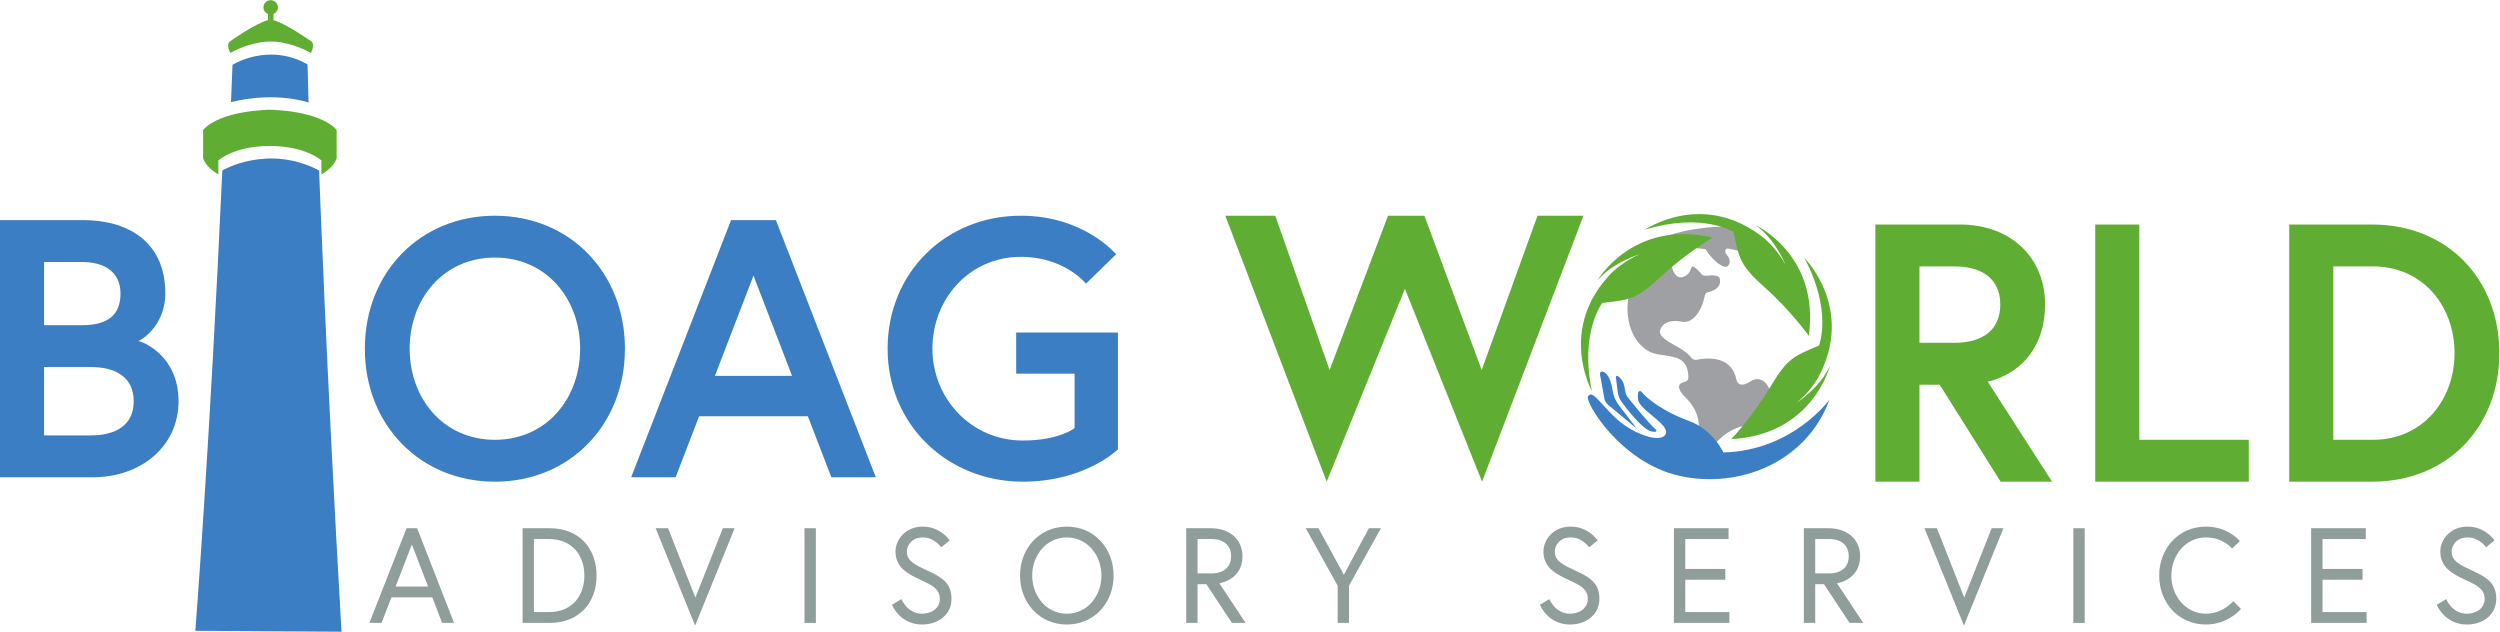 <svg xmlns:inkscape="http://www.inkscape.org/namespaces/inkscape" xmlns:sodipodi="http://sodipodi.sourceforge.net/DTD/sodipodi-0.dtd" xmlns="http://www.w3.org/2000/svg" xmlns:svg="http://www.w3.org/2000/svg" id="svg2" width="556.213" height="140.547" viewBox="0 0 556.213 140.547" sodipodi:docname="BAW Advisory Services logo.eps"><defs id="defs6"></defs><g id="g8" inkscape:groupmode="layer" inkscape:label="ink_ext_XXXXXX" transform="matrix(1.333,0,0,-1.333,0,140.547)"><g id="g10" transform="scale(0.1)"><path d="m 660.313,75.441 h 54.167 l -27.085,70.192 z m 18.281,97.282 h 17.605 L 757.816,14.719 H 737.953 L 721.48,57.379 H 653.313 L 636.836,14.719 h -20.313 l 62.071,158.004" style="fill:#8f9e9a;fill-opacity:1;fill-rule:nonzero;stroke:none" id="path12"></path><path d="m 975.367,93.723 c 0,33.629 -20.316,60.937 -58.914,60.937 H 891.172 V 32.781 h 25.281 c 38.598,0 58.914,27.312 58.914,60.941 z m 20.309,0 c 0,-45.602 -29.113,-79.004 -78.09,-79.004 H 872.215 V 172.723 h 45.371 c 48.977,0 78.09,-33.41 78.09,-79" style="fill:#8f9e9a;fill-opacity:1;fill-rule:nonzero;stroke:none" id="path14"></path><path d="m 1160.19,10.211 -65.91,162.512 h 20.77 l 45.59,-115.793 45.82,115.793 h 19.64 L 1160.19,10.211" style="fill:#8f9e9a;fill-opacity:1;fill-rule:nonzero;stroke:none" id="path16"></path><path d="m 1342.75,172.723 h 18.96 V 14.719 h -18.96 V 172.723" style="fill:#8f9e9a;fill-opacity:1;fill-rule:nonzero;stroke:none" id="path18"></path><path d="m 1537.97,85.82 c -23.02,10.605 -43.33,21.215 -43.33,48.075 0,18.511 15.34,41.531 45.59,41.531 29.79,0 44.91,-23.02 44.91,-23.02 l -14.22,-11.511 c 0,0 -11.06,16.468 -30.69,16.468 -17.38,0 -26.64,-12.179 -26.64,-23.468 0,-16.02 13.55,-22.34 35.22,-32.278 24.14,-11.058 39.27,-21.219 39.27,-46.722 0,-25.723 -21.22,-42.883 -48.98,-42.883 -37.47,0 -50.34,32.957 -50.34,32.957 l 15.81,9.473 c 0,0 9.47,-24.371 34.53,-24.371 15.12,0 29.57,8.578 29.57,24.824 0,16.477 -13.09,22.801 -30.7,30.926" style="fill:#8f9e9a;fill-opacity:1;fill-rule:nonzero;stroke:none" id="path20"></path><path d="m 1838.36,93.723 c 0,33.629 -23.25,63.64 -57.78,63.64 -34.54,0 -57.78,-30.011 -57.78,-63.64 0,-33.629 23.24,-63.652 57.78,-63.652 34.53,0 57.78,30.023 57.78,63.652 z m 20.32,0 c 0,-45.602 -32.51,-81.711 -78.1,-81.711 -45.6,0 -78.1,36.109 -78.1,81.711 0,45.59 32.5,81.703 78.1,81.703 45.59,0 78.1,-36.113 78.1,-81.703" style="fill:#8f9e9a;fill-opacity:1;fill-rule:nonzero;stroke:none" id="path22"></path><path d="m 2054.78,126 c 0,17.379 -11.51,28.66 -32.73,28.66 H 1998.8 V 97.328 h 23.25 c 21.22,0 32.73,11.289 32.73,28.672 z m -74.94,46.723 h 41.08 c 31.37,0 52.81,-18.512 52.81,-46.723 0,-37.477 -34.08,-44.469 -38.59,-45.148 l 43.79,-66.133 h -22.8 l -42.66,64.558 H 1998.8 V 14.719 h -18.96 V 172.723" style="fill:#8f9e9a;fill-opacity:1;fill-rule:nonzero;stroke:none" id="path24"></path><path d="m 2232.61,76.793 -53.27,95.93 h 21.22 l 42.43,-77.649 41.76,77.649 h 20.09 l -53.27,-95.93 V 14.719 h -18.96 V 76.793" style="fill:#8f9e9a;fill-opacity:1;fill-rule:nonzero;stroke:none" id="path26"></path><path d="m 2619.41,85.82 c -23.02,10.605 -43.33,21.215 -43.33,48.075 0,18.511 15.35,41.531 45.59,41.531 29.8,0 44.92,-23.02 44.92,-23.02 l -14.22,-11.511 c 0,0 -11.06,16.468 -30.7,16.468 -17.38,0 -26.63,-12.179 -26.63,-23.468 0,-16.02 13.54,-22.34 35.21,-32.278 24.15,-11.058 39.27,-21.219 39.27,-46.722 0,-25.723 -21.21,-42.883 -48.98,-42.883 -37.46,0 -50.33,32.957 -50.33,32.957 l 15.8,9.473 c 0,0 9.48,-24.371 34.53,-24.371 15.12,0 29.57,8.578 29.57,24.824 0,16.477 -13.09,22.801 -30.7,30.926" style="fill:#8f9e9a;fill-opacity:1;fill-rule:nonzero;stroke:none" id="path28"></path><path d="m 2812.82,104.781 h 66.81 V 86.719 h -66.81 V 32.781 h 73.58 V 14.719 h -92.54 V 172.723 h 91.18 V 154.66 h -72.22 v -49.879" style="fill:#8f9e9a;fill-opacity:1;fill-rule:nonzero;stroke:none" id="path30"></path><path d="m 3085.67,126 c 0,17.379 -11.51,28.66 -32.73,28.66 h -23.25 V 97.328 h 23.25 c 21.22,0 32.73,11.289 32.73,28.672 z m -74.94,46.723 h 41.08 c 31.38,0 52.82,-18.512 52.82,-46.723 0,-37.477 -34.08,-44.469 -38.6,-45.148 l 43.79,-66.133 h -22.8 l -42.66,64.558 h -14.67 V 14.719 h -18.96 V 172.723" style="fill:#8f9e9a;fill-opacity:1;fill-rule:nonzero;stroke:none" id="path32"></path><path d="m 3277.94,10.211 -65.91,162.512 h 20.77 l 45.59,-115.793 45.82,115.793 h 19.64 L 3277.94,10.211" style="fill:#8f9e9a;fill-opacity:1;fill-rule:nonzero;stroke:none" id="path34"></path><path d="m 3460.51,172.723 h 18.96 V 14.719 h -18.96 V 172.723" style="fill:#8f9e9a;fill-opacity:1;fill-rule:nonzero;stroke:none" id="path36"></path><path d="m 3725.47,138.863 c 0,0 -14.67,18.5 -43.56,18.5 -34.32,0 -57.79,-30.011 -57.79,-63.64 0,-33.629 23.47,-63.652 57.79,-63.652 28.66,0 45.59,20.988 45.59,20.988 l 12.87,-13.098 c 0,0 -21.45,-25.949 -58.46,-25.949 -45.6,0 -78.1,36.109 -78.1,81.711 0,45.59 32.5,81.703 78.1,81.703 37.01,0 56.64,-24.153 56.64,-24.153 l -13.08,-12.41" style="fill:#8f9e9a;fill-opacity:1;fill-rule:nonzero;stroke:none" id="path38"></path><path d="m 3876.43,104.781 h 66.81 V 86.719 h -66.81 V 32.781 h 73.58 V 14.719 h -92.54 V 172.723 h 91.18 V 154.66 h -72.22 v -49.879" style="fill:#8f9e9a;fill-opacity:1;fill-rule:nonzero;stroke:none" id="path40"></path><path d="m 4116.32,85.82 c -23.02,10.605 -43.34,21.215 -43.34,48.075 0,18.511 15.36,41.531 45.6,41.531 29.8,0 44.91,-23.02 44.91,-23.02 l -14.21,-11.511 c 0,0 -11.06,16.468 -30.7,16.468 -17.38,0 -26.63,-12.179 -26.63,-23.468 0,-16.02 13.54,-22.34 35.21,-32.278 24.15,-11.058 39.27,-21.219 39.27,-46.722 0,-25.723 -21.22,-42.883 -48.98,-42.883 -37.46,0 -50.33,32.957 -50.33,32.957 l 15.8,9.473 c 0,0 9.48,-24.371 34.53,-24.371 15.13,0 29.57,8.578 29.57,24.824 0,16.477 -13.09,22.801 -30.7,30.926" style="fill:#8f9e9a;fill-opacity:1;fill-rule:nonzero;stroke:none" id="path42"></path><path d="m 2788.04,618.859 c 0,0 4.24,-32.234 20.64,-26.863 16.4,5.375 11.88,20.039 18.1,17.09 3.9,-1.852 9.25,-7.656 12.7,-11.731 2.12,-2.503 5.36,-3.769 8.6,-3.296 7.44,1.093 20.44,2 22.25,-4.606 2.38,-8.738 -1.43,-18.711 -20.03,-22.965 -2.41,-0.554 -4.24,-2.511 -4.72,-4.941 -2,-10.024 -8.7,-35.289 -26.62,-42.949 -3.84,-1.637 -8.12,-1.973 -12.2,-1.125 -8.33,1.722 -27.67,3.777 -35.12,-12.004 -8.81,-18.668 36.34,-27.824 50.66,-47.531 2.27,-3.125 6.04,-4.747 9.82,-3.981 16.5,3.344 58.08,7.449 66.2,-33.602 0,0 2.51,-16.398 23.74,-2.261 21.22,14.14 43.84,-16.965 28.01,-46.09 -15.84,-29.125 -36.48,-27.992 -36.48,-27.992 0,0 -28.28,-2.547 -52.03,-31.953 l -26.86,23.75 c 0,0 6.78,27.144 -20.93,54.574 -19.91,19.715 -9.3,25.113 -1.76,26.59 3.42,0.668 5.91,3.566 5.97,7.043 0.18,9.703 -2.08,27.449 -20.04,33.101 -25.17,7.918 -40.15,0.848 -60.8,22.621 -20.64,21.774 -26.86,63.34 -14.42,94.16 12.44,30.825 65.32,44.961 65.32,44.961" style="fill:#9fa0a3;fill-opacity:1;fill-rule:nonzero;stroke:none" id="path44"></path><path d="m 2777.91,658.484 c 0,0 40.87,19.508 121.5,17.836 l 21.55,-36.972 -8.54,-5.758 -28.42,5.945 c -2.54,0.387 -4.9,-1.746 -4.51,-4.285 0.16,-0.988 0.6,-3.652 1.53,-4.637 3.34,-3.527 9.47,-12.445 3.34,-19.691 -6.13,-7.246 -25.64,7.988 -37.9,27.683 l -62.61,6.317 -5.94,13.562" style="fill:#9fa0a3;fill-opacity:1;fill-rule:nonzero;stroke:none" id="path46"></path><path d="m 2674.33,548.738 c 0,0 -38,-48.863 -17.37,-147.133 0,0 -58.64,104.786 34.2,198.711 0,0 22.26,20.633 46.15,29.864 0,0 -45.06,-13.032 -71.12,-43.981 0,0 59.18,102.617 192.2,71.668 0,0 -46.04,-27.492 -86.76,-65.5 -40.72,-38.004 -51.15,-38.199 -97.3,-43.629" style="fill:#5fad32;fill-opacity:1;fill-rule:nonzero;stroke:none" id="path48"></path><path d="m 2893.35,667.219 c 0,0 -52.17,33.316 -148.11,3.679 0,0 98.91,68.082 201.03,-15.664 0,0 22.6,-20.257 34,-43.187 0,0 -17.14,43.664 -50.37,66.746 0,0 107.65,-49.426 89.15,-184.738 0,0 -31.63,43.297 -73.25,80.324 -41.61,37.023 -42.77,47.391 -52.45,92.84" style="fill:#5fad32;fill-opacity:1;fill-rule:nonzero;stroke:none" id="path50"></path><path d="m 3036.04,477.637 c 0,0 22.84,57.535 -24.42,146.133 0,0 85.57,-84.235 22.66,-200.36 0,0 -15.61,-26.027 -35.97,-41.562 0,0 39.63,25.097 56.01,62.093 0,0 -28.16,-115.058 -164.52,-122.503 0,0 36.52,39.257 65,87.125 28.48,47.871 38.44,50.968 81.24,69.074" style="fill:#5fad32;fill-opacity:1;fill-rule:nonzero;stroke:none" id="path52"></path><path d="m 2696.98,424.527 3.19,-24.847 c 0.76,-5.926 3.01,-11.567 6.56,-16.379 9.51,-12.922 29.65,-38.688 44.69,-47.117 2.17,-1.215 4.56,-1.957 7.04,-2.286 4.36,-0.574 10.17,-0.48 2.6,6.051 -9.04,7.797 -34.96,39.75 -43.93,50.918 -2.04,2.535 -3.43,5.52 -4.07,8.711 l -2.21,11.078 c -1.28,6.399 -4.96,12.067 -10.29,15.836 l -0.15,0.102 c -1.55,1.097 -3.67,-0.176 -3.43,-2.067" style="fill:#3c7ec4;fill-opacity:1;fill-rule:nonzero;stroke:none" id="path54"></path><path d="m 2731.94,338.902 -47.85,39.68 c -3.37,2.793 -5.64,6.688 -6.42,10.992 l -7.26,40.184 c -0.53,2.914 2.27,5.289 5.07,4.351 5.22,-1.75 12.57,-8.554 16.19,-31.867 1.36,-8.722 4.77,-17 10.14,-24.008 l 30.13,-39.332" style="fill:#3c7ec4;fill-opacity:1;fill-rule:nonzero;stroke:none" id="path56"></path><path d="m 3053.51,387.441 c 0,0 -60.99,-85.117 -177.06,-88.304 0,0 -17.3,38.234 -57.81,52.801 -38.53,13.851 -69.24,35.929 -78.8,48.441 -1.57,2.043 -4.84,1.559 -5.56,-0.91 -0.62,-2.149 -0.89,-5.723 -0.3,-11.574 1.82,-18.207 54.17,-41.875 45.97,-58.262 -8.19,-16.387 -57.8,0.91 -86.94,30.496 -29.13,29.59 -35.04,41.422 -42.33,33.23 -7.28,-8.195 53.85,-111.519 153.01,-133.367 99.16,-21.851 211.59,22.758 249.82,127.449" style="fill:#3c7ec4;fill-opacity:1;fill-rule:nonzero;stroke:none" id="path58"></path><path d="m 223.188,384.699 c 0,40.473 -30.665,57.028 -71.129,57.028 H 73.578 V 327.688 h 78.481 c 40.464,0 71.129,16.554 71.129,57.011 z m -86.454,126.914 c 41.082,0 64.375,15.344 64.375,52.735 0,37.41 -28.207,52.73 -64.375,52.73 H 73.578 V 511.613 Z M 0,686.984 h 139.184 c 69.894,0 136.738,-32.496 136.738,-122.636 0,-52.118 -38.637,-77.25 -44.766,-79.098 6.129,-1.219 66.832,-23.285 66.832,-100.551 0,-75.418 -62.543,-126.918 -143.472,-126.918 L 0,257.781 v 429.203" style="fill:#3c7ec4;fill-opacity:1;fill-rule:nonzero;stroke:none" id="path60"></path><path d="M 1193.24,427.004 H 1322 l -64.38,167.391 z m 26.98,259.98 h 74.8 L 1461.8,257.781 h -74.2 l -39.24,101.785 h -181.49 l -39.24,-101.785 h -74.18 l 166.77,429.203" style="fill:#3c7ec4;fill-opacity:1;fill-rule:nonzero;stroke:none" id="path62"></path><path d="m 1793.55,339.945 v 90.739 h -97.49 v 68.671 H 1865.9 V 304.383 c 0,0 -54.56,-53.965 -158.8,-53.965 -125.7,0 -225.64,95.039 -225.64,221.957 0,126.934 96.88,221.953 222.57,221.953 105.47,0 158.81,-64.375 158.81,-64.375 l -50.28,-49.051 c 0,0 -35.57,44.774 -108.53,44.774 -86.45,0 -147.76,-70.524 -147.76,-153.301 0,-82.762 64.37,-153.285 150.83,-153.285 61.32,0 86.45,20.855 86.45,20.855" style="fill:#3c7ec4;fill-opacity:1;fill-rule:nonzero;stroke:none" id="path64"></path><path d="m 968.246,472.375 c 0,82.777 -55.789,152.066 -142.238,152.066 -86.461,0 -142.258,-69.289 -142.258,-152.066 0,-82.762 55.797,-152.051 142.258,-152.051 86.449,0 142.238,69.289 142.238,152.051 z m 74.814,0 c 0,-126.918 -91.978,-221.957 -217.052,-221.957 -125.086,0 -217.063,95.039 -217.063,221.957 0,126.934 91.977,221.953 217.063,221.953 125.074,0 217.052,-95.019 217.052,-221.953" style="fill:#3c7ec4;fill-opacity:1;fill-rule:nonzero;stroke:none" id="path66"></path><path d="m 2473.66,250.418 -128.75,321.906 -130.6,-321.906 -169.22,443.93 h 83.37 l 90.75,-257.516 97.49,257.516 h 60.7 l 95.66,-257.516 93.19,257.516 h 76.65 l -169.24,-443.93" style="fill:#5fad32;fill-opacity:1;fill-rule:nonzero;stroke:none" id="path68"></path><path d="m 3338.59,545.961 c 0,42.305 -29.43,63.758 -76.64,63.758 H 3203.7 V 482.184 h 58.25 c 47.21,0 76.64,21.468 76.64,63.777 z m -208.47,133.66 h 141.02 c 85.23,0 142.25,-55.18 142.25,-133.66 0,-64.395 -34.33,-113.445 -95.64,-128.77 L 3425.04,250.418 H 3339.2 L 3237.43,412.277 H 3203.7 V 250.418 h -73.58 v 429.203" style="fill:#5fad32;fill-opacity:1;fill-rule:nonzero;stroke:none" id="path70"></path><path d="m 3497.06,679.621 h 73.57 V 320.324 h 182.72 v -69.906 h -256.29 v 429.203" style="fill:#5fad32;fill-opacity:1;fill-rule:nonzero;stroke:none" id="path72"></path><path d="m 4096.76,465.012 c 0,78.48 -52.72,144.707 -136.11,144.707 h -66.22 V 320.324 h 66.22 c 83.39,0 136.11,66.821 136.11,144.688 z m 74.81,0 c 0,-123.852 -87.06,-214.594 -212.15,-214.594 h -138.57 v 429.203 h 138.57 c 125.09,0 212.15,-90.758 212.15,-214.609" style="fill:#5fad32;fill-opacity:1;fill-rule:nonzero;stroke:none" id="path74"></path><path d="m 371.043,769.879 c 0,0 75.762,44.922 161.562,0 0,0 11.637,-323.063 37.399,-769.879 L 326.027,1.48 c 0,0 24.246,309.672 45.016,768.399" style="fill:#3c7ec4;fill-opacity:1;fill-rule:nonzero;stroke:none" id="path76"></path><path d="m 385.582,883.961 2.453,62.18 c 0,0 59.914,38.066 125.289,0.675 l 1.727,-63.66 c 0,0 -53.106,19.414 -129.469,0.805" style="fill:#3c7ec4;fill-opacity:1;fill-rule:nonzero;stroke:none" id="path78"></path><path d="m 519.07,985.582 c 0,0 -40.734,29.108 -62.558,35.038 V 1031 c 4.297,1.83 7.308,6.09 7.308,11.05 0,6.65 -5.386,12.04 -12.035,12.04 -6.644,0 -12.031,-5.39 -12.031,-12.04 0,-5.06 3.148,-9.36 7.582,-11.13 v -10.17 h -0.074 c -21.715,-5.65 -63.004,-35.168 -63.004,-35.168 -7.801,-5.504 0.152,-19.57 0.152,-19.57 37.113,20.332 66.551,18.996 67.223,18.961 v 0 h 0.031 c 0.004,0 0.031,0 0.031,0 v 0 c 0.672,0.035 30.11,1.371 67.223,-18.961 0,0 7.953,14.066 0.152,19.57" style="fill:#5fad32;fill-opacity:1;fill-rule:nonzero;stroke:none" id="path80"></path><path d="m 450.563,871.188 v 0 c 0,0 -0.098,0 -0.106,0 -0.008,0 -0.105,0 -0.105,0 v 0 c -2.282,-0.024 -82.079,-0.95 -111.309,-33.708 v -47.281 c 0,0 3.391,-14.312 25.441,-27.136 v 23.531 c 0,0 25.731,24.031 85.973,24.168 60.238,-0.137 85.973,-24.168 85.973,-24.168 v -23.531 c 22.047,12.824 25.441,27.136 25.441,27.136 v 47.281 c -29.234,32.758 -109.031,33.684 -111.308,33.708" style="fill:#5fad32;fill-opacity:1;fill-rule:nonzero;stroke:none" id="path82"></path></g></g></svg>
